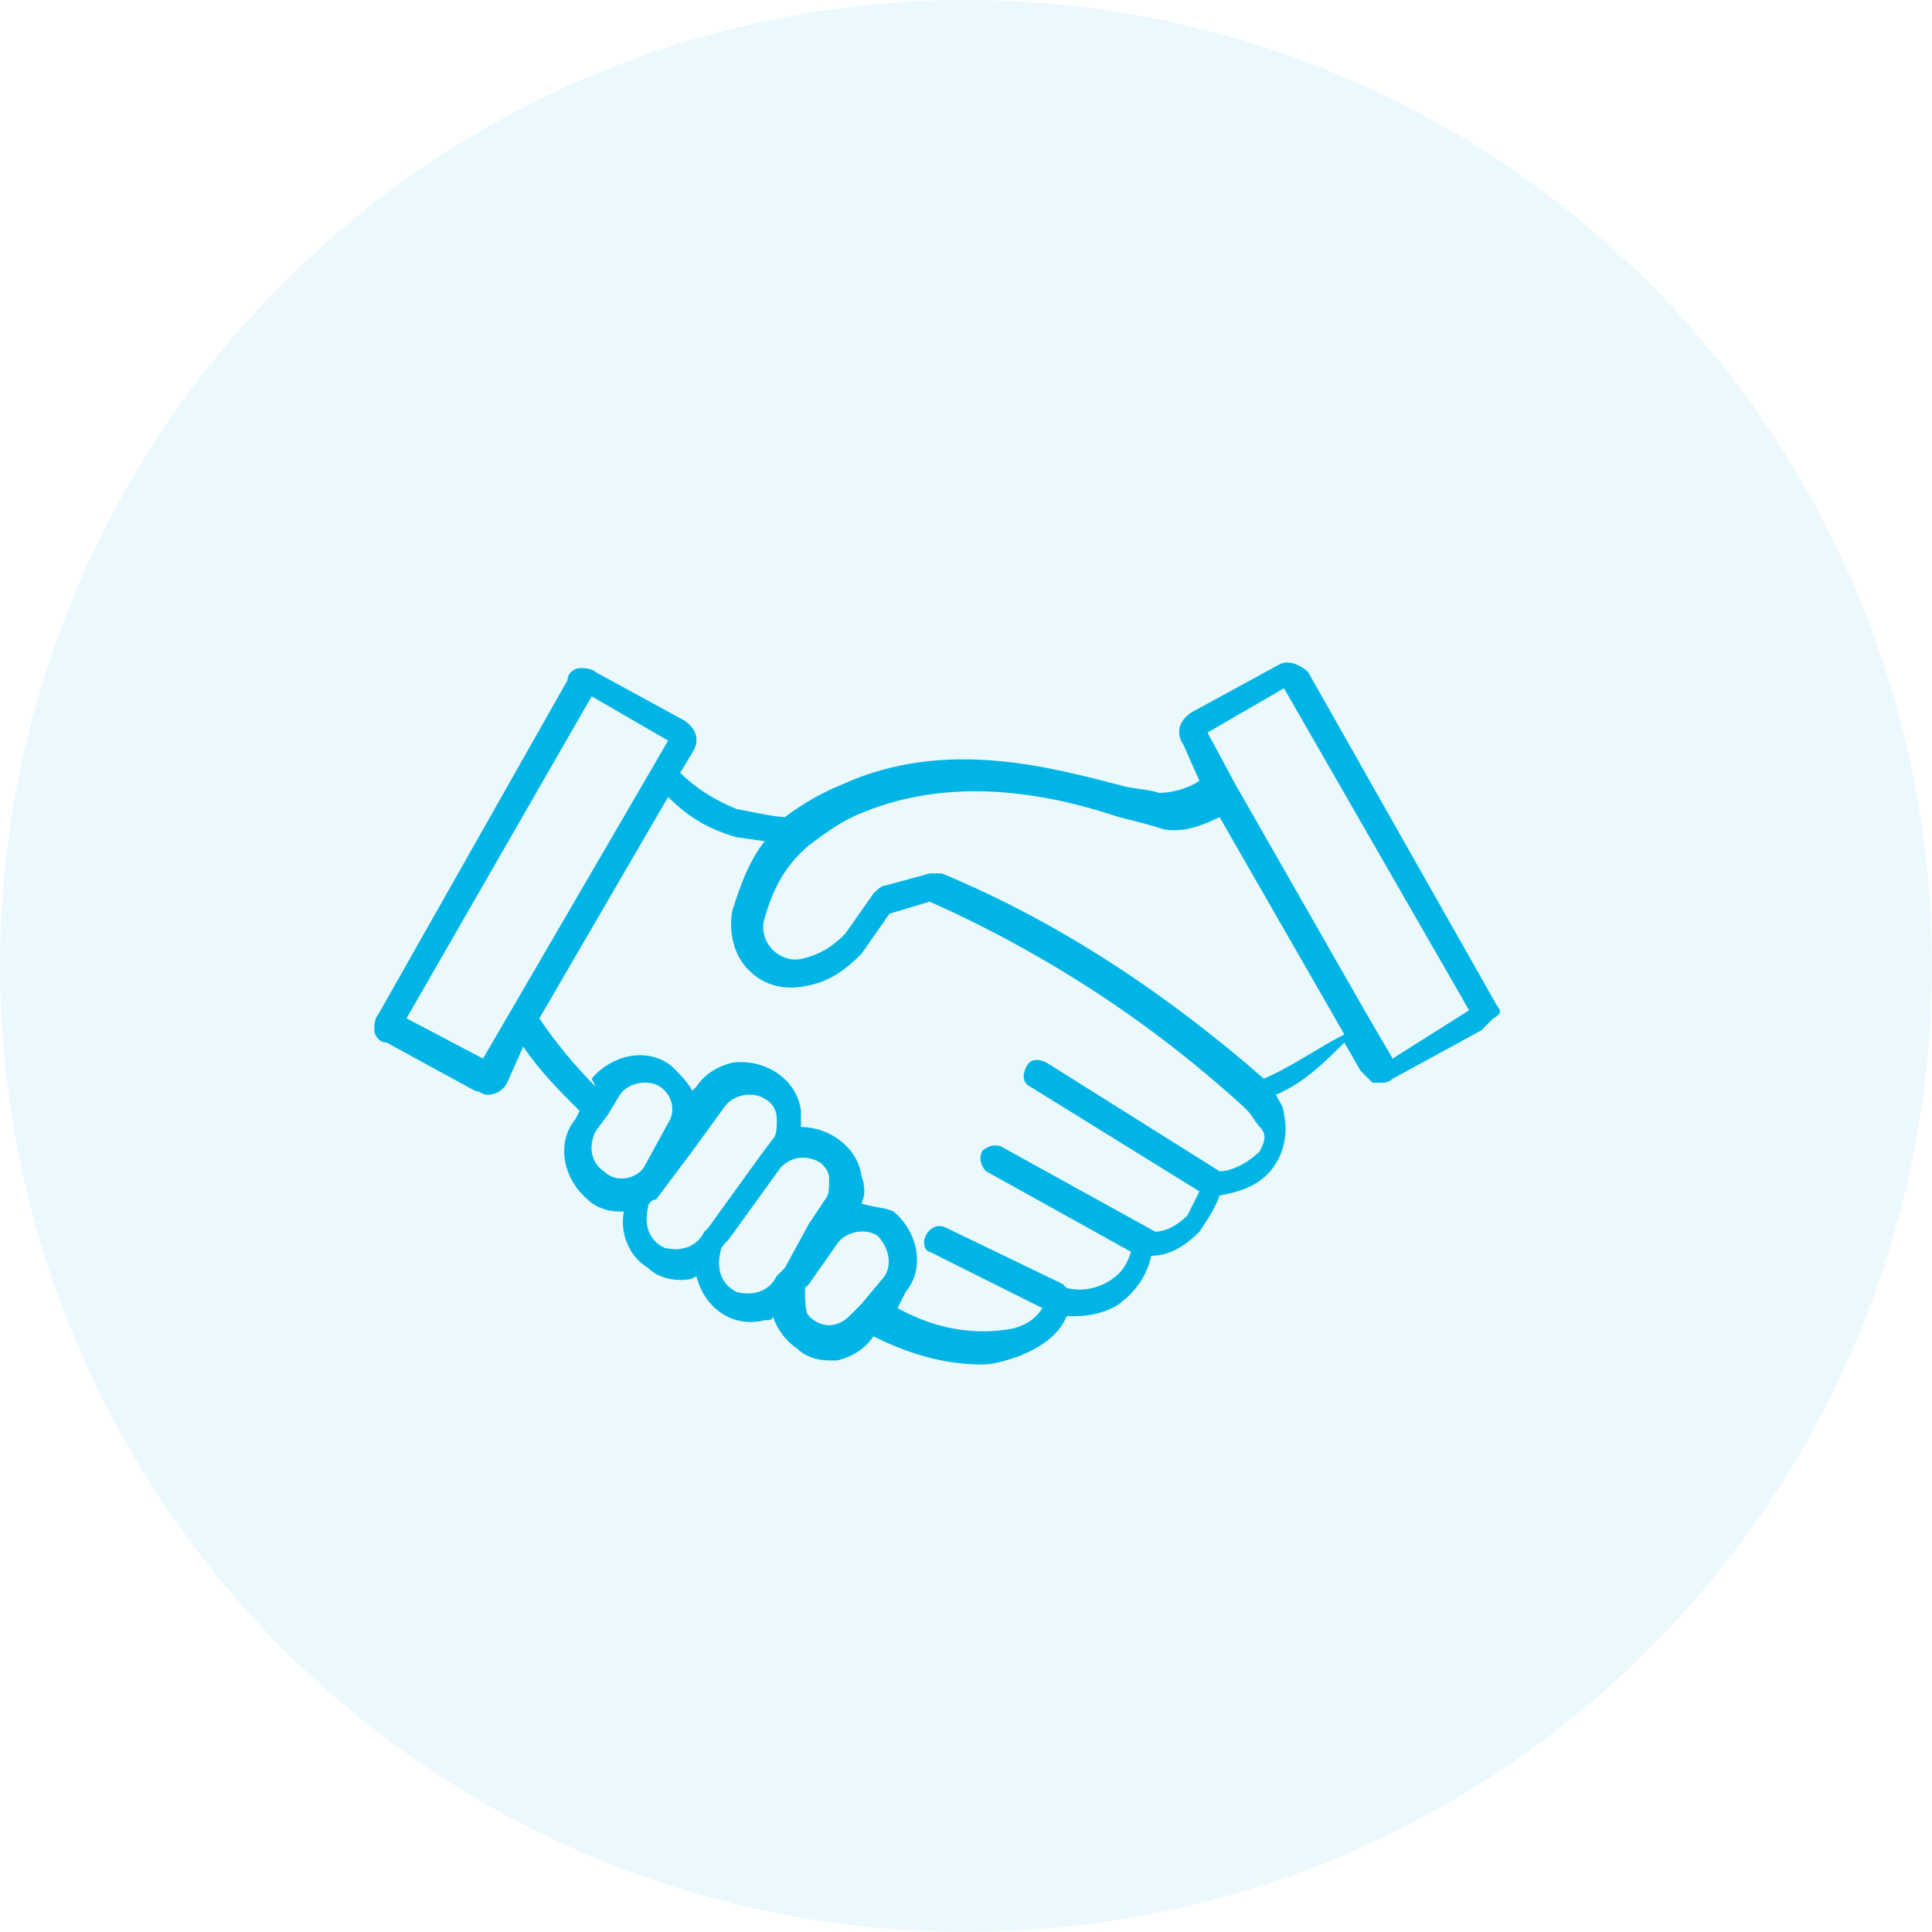 <?xml version="1.0" encoding="utf-8"?>
<!-- Generator: Adobe Illustrator 26.0.1, SVG Export Plug-In . SVG Version: 6.00 Build 0)  -->
<svg version="1.1" id="Layer_1" xmlns="http://www.w3.org/2000/svg" xmlns:xlink="http://www.w3.org/1999/xlink" x="0px" y="0px"
	 viewBox="0 0 48 48" style="enable-background:new 0 0 48 48;" xml:space="preserve">
<style type="text/css">
	.st0{opacity:8.000000e-02;fill:#00B4E6;enable-background:new    ;}
	.st1{fill:#00B4E6;}
</style>
<g transform="translate(-958 -1715)">
	<circle class="st0" cx="982" cy="1739" r="24"/>
</g>
<path id="Path_5872" class="st1" d="M37.2,25l-4.7-8.3c-0.2-0.2-0.5-0.3-0.7-0.2l-2.2,1.2c-0.3,0.2-0.4,0.5-0.2,0.8l0.4,0.9
	c-0.3,0.2-0.7,0.3-1,0.3c-0.3-0.1-0.7-0.1-1-0.2c-1.6-0.4-4.3-1.2-6.9,0c-0.5,0.2-1,0.5-1.4,0.8c-0.2,0-0.7-0.1-1.2-0.2
	c-0.5-0.2-1-0.5-1.4-0.9l0.3-0.5c0.2-0.3,0.1-0.6-0.2-0.8l-2.2-1.2c-0.1-0.1-0.3-0.1-0.4-0.1c-0.1,0-0.3,0.1-0.3,0.3l-4.7,8.3
	c-0.1,0.1-0.1,0.3-0.1,0.4c0,0.1,0.1,0.3,0.3,0.3l2.2,1.2c0.1,0,0.2,0.1,0.3,0.1c0.2,0,0.4-0.1,0.5-0.3L13,26
	c0.4,0.6,0.9,1.1,1.4,1.6l-0.1,0.2c-0.5,0.6-0.3,1.5,0.3,2c0.2,0.2,0.5,0.3,0.8,0.3h0.1c-0.1,0.5,0.1,1.1,0.6,1.4
	c0.2,0.2,0.5,0.3,0.8,0.3c0.1,0,0.3,0,0.4-0.1c0.2,0.8,0.9,1.3,1.7,1.1c0.1,0,0.2,0,0.2-0.1c0.1,0.3,0.3,0.6,0.6,0.8
	c0.2,0.2,0.5,0.3,0.8,0.3h0.2c0.4-0.1,0.7-0.3,0.9-0.6v0l0,0c0.8,0.4,1.7,0.7,2.7,0.7c0.3,0,0.6-0.1,0.9-0.2c0.5-0.2,1-0.5,1.2-1
	h0.2c0.4,0,0.8-0.1,1.1-0.3c0.4-0.3,0.7-0.7,0.8-1.2c0.5,0,0.9-0.3,1.2-0.6c0.2-0.3,0.4-0.6,0.5-0.9c0.6-0.1,1.1-0.3,1.4-0.8
	c0.2-0.3,0.3-0.8,0.2-1.2c0-0.2-0.1-0.3-0.2-0.5l0,0c0.7-0.3,1.2-0.8,1.7-1.3l0.4,0.7c0.1,0.1,0.2,0.2,0.3,0.3c0.1,0,0.1,0,0.2,0
	c0.1,0,0.2,0,0.3-0.1l2.2-1.2c0.1-0.1,0.2-0.2,0.3-0.3C37.3,25.2,37.3,25.1,37.2,25z M12.7,25.1L12.7,25.1l-0.7,1.2l-1.9-1l4.6-8
	l1.9,1.1L12.7,25.1z M16,29L16,29c-0.2,0.3-0.7,0.4-1,0.1c-0.3-0.2-0.4-0.6-0.2-1l0.3-0.4l0.3-0.5c0.2-0.3,0.7-0.4,1-0.2
	c0.3,0.2,0.4,0.6,0.2,0.9l0,0L16,29z M17.6,30.5l-0.1,0.1c-0.2,0.4-0.6,0.5-1,0.4c-0.4-0.2-0.5-0.6-0.4-1c0-0.1,0.1-0.2,0.2-0.2
	l0.3-0.4l0,0l0.6-0.8l0,0l0.8-1.1c0.2-0.3,0.7-0.4,1-0.2c0,0,0,0,0,0h0c0.2,0.1,0.3,0.3,0.3,0.5c0,0.2,0,0.4-0.1,0.5l-0.3,0.4
	L17.6,30.5z M19.5,31.5l-0.2,0.2c-0.2,0.4-0.6,0.5-1,0.4c-0.4-0.2-0.5-0.6-0.4-1c0-0.1,0.1-0.2,0.2-0.3l1.3-1.8l0,0
	c0.3-0.3,0.7-0.3,1-0.1c0.1,0.1,0.2,0.2,0.2,0.4c0,0.2,0,0.4-0.1,0.5l-0.4,0.6L19.5,31.5z M21.9,31.8l-0.5,0.6l-0.1,0.1l-0.2,0.2
	c-0.3,0.3-0.7,0.3-1,0C20,32.6,20,32.3,20,32l0.1-0.1l0.7-1l0,0c0.2-0.3,0.7-0.4,1-0.2C22.1,31,22.2,31.5,21.9,31.8L21.9,31.8z
	 M31.3,28.6c-0.3,0.3-0.7,0.5-1,0.5l0,0L26,26.4c-0.2-0.1-0.4-0.1-0.5,0.1c0,0,0,0,0,0c-0.1,0.2-0.1,0.4,0.1,0.5l0,0l4.2,2.6
	c-0.1,0.2-0.2,0.4-0.3,0.6c-0.2,0.2-0.5,0.4-0.8,0.4l0,0l-3.8-2.1c-0.2-0.1-0.4,0-0.5,0.1c-0.1,0.2,0,0.4,0.1,0.5l0,0l3.6,2
	c-0.1,0.3-0.2,0.5-0.5,0.7c-0.3,0.2-0.7,0.3-1.1,0.2h0c0,0,0,0-0.1-0.1l-2.9-1.4c-0.2-0.1-0.4,0-0.5,0.2c-0.1,0.2,0,0.4,0.1,0.4
	l2.8,1.4c-0.2,0.3-0.4,0.4-0.7,0.5c-1,0.2-2,0-2.9-0.5l0,0l0.2-0.4c0.5-0.6,0.3-1.5-0.3-2C22,30,21.7,30,21.4,29.9
	c0.1-0.2,0.1-0.4,0-0.7c-0.1-0.7-0.8-1.2-1.5-1.2c0-0.1,0-0.3,0-0.4c-0.1-0.8-0.9-1.3-1.7-1.2c-0.4,0.1-0.7,0.3-0.9,0.6l-0.1,0.1
	c-0.1-0.2-0.3-0.4-0.5-0.6c-0.6-0.5-1.5-0.3-2,0.3L14.8,27l0,0c-0.5-0.5-1-1.1-1.4-1.7l0,0l3.2-5.5l0,0c0.5,0.5,1,0.8,1.7,1l0.7,0.1
	c-0.4,0.5-0.6,1.1-0.8,1.7c-0.1,0.5,0,1.1,0.4,1.5c0.4,0.4,0.9,0.5,1.4,0.4c0.6-0.1,1-0.4,1.4-0.8l0.7-1l1-0.3
	c2.9,1.3,5.5,3,7.8,5.1h0c0,0,0,0,0.1,0.1c0.1,0.1,0.2,0.3,0.3,0.4C31.5,28.2,31.4,28.4,31.3,28.6L31.3,28.6z M31.4,26.8
	c-2.4-2.1-5.1-3.9-8-5.1c-0.1,0-0.1,0-0.2,0c0,0-0.1,0-0.1,0l-1.1,0.3c-0.1,0-0.2,0.1-0.3,0.2l-0.7,1c-0.3,0.3-0.6,0.5-1,0.6
	c-0.3,0.1-0.6,0-0.8-0.2c-0.2-0.2-0.3-0.5-0.2-0.8c0.2-0.7,0.5-1.3,1.1-1.8c0.4-0.3,0.8-0.6,1.3-0.8c2.4-1,4.9-0.4,6.4,0.1
	c0.4,0.1,0.8,0.2,1.1,0.3c0.5,0.1,1-0.1,1.4-0.3l3.1,5.4C32.8,26,32.1,26.5,31.4,26.8L31.4,26.8z M34.6,26.3l-0.7-1.2l0,0l-3.2-5.6
	L30,18.2l1.9-1.1l4.6,8L34.6,26.3z"/>
</svg>
